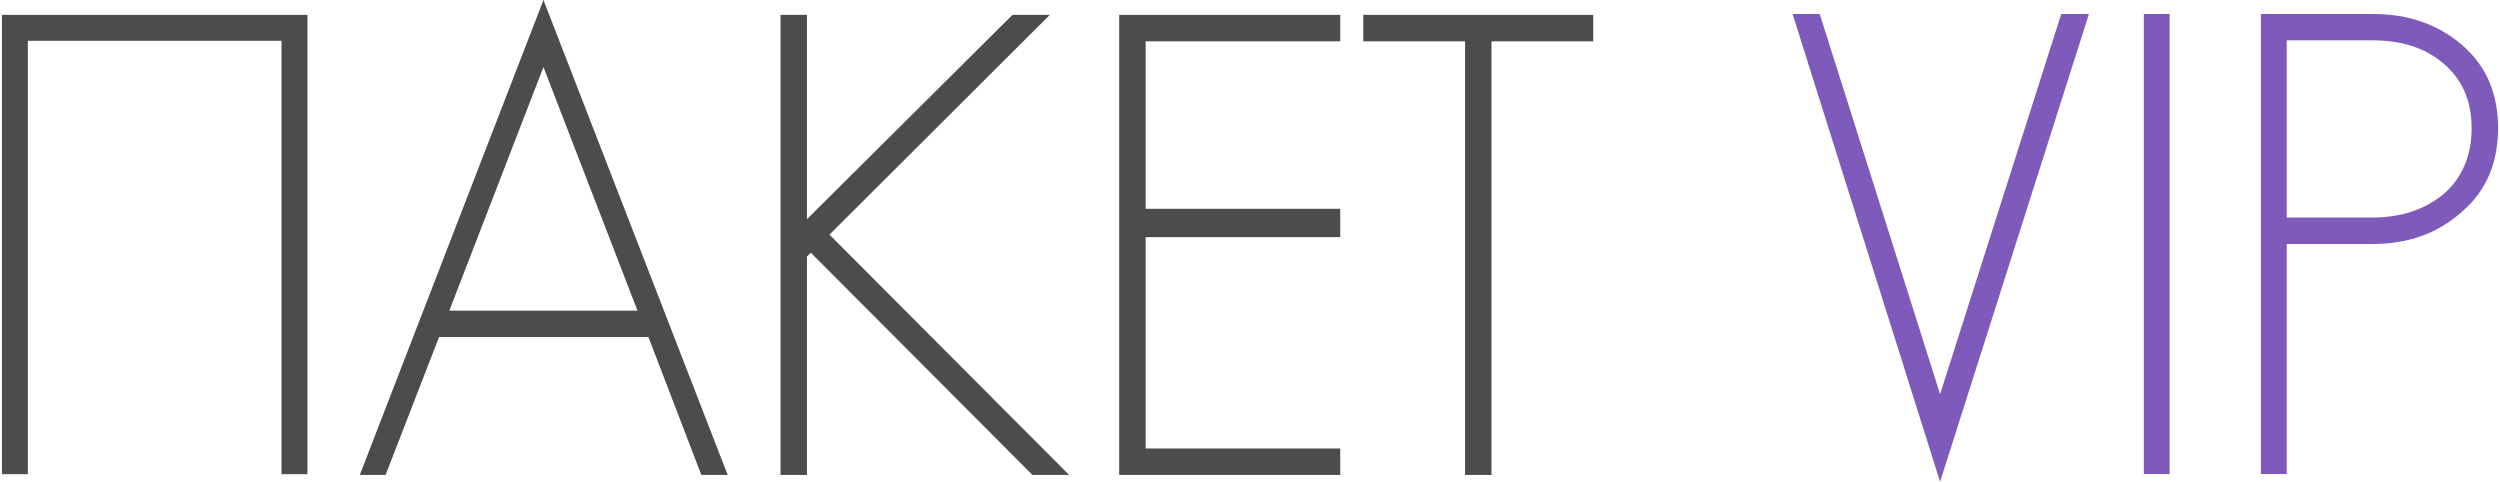 <?xml version="1.0" encoding="UTF-8"?> <!-- Creator: CorelDRAW 2020 (64-Bit) --> <svg xmlns="http://www.w3.org/2000/svg" xmlns:xlink="http://www.w3.org/1999/xlink" xmlns:xodm="http://www.corel.com/coreldraw/odm/2003" xml:space="preserve" width="659px" height="127px" style="shape-rendering:geometricPrecision; text-rendering:geometricPrecision; image-rendering:optimizeQuality; fill-rule:evenodd; clip-rule:evenodd" viewBox="0 0 117.323 22.645"> <defs> <style type="text/css"> <![CDATA[ .fil0 {fill:#4C4C4C;fill-rule:nonzero} .fil1 {fill:#7E5ABA;fill-rule:nonzero} ]]> </style> </defs> <g id="Слой_x0020_1">  <polygon class="fil0" points="0,0.699 0,22.287 1.218,22.287 1.218,1.917 13.141,1.917 13.141,22.287 14.359,22.287 14.359,0.699 "></polygon> <path id="1" class="fil0" d="M25.453 0l-8.633 22.323 1.213 0 2.513 -6.482 9.84 0 2.488 6.482 1.238 0 -8.659 -22.323zm-4.425 14.602l4.425 -11.451 4.42 11.451 -8.845 0z"></path> <polygon id="2" class="fil0" points="38.895,11.027 49.254,0.699 47.497,0.699 37.838,10.301 37.838,0.699 36.594,0.699 36.594,22.323 37.838,22.323 37.838,12.058 38.019,11.877 48.435,22.323 50.16,22.323 "></polygon> <polygon id="3" class="fil0" points="62.903,1.943 62.903,0.699 52.513,0.699 52.513,22.323 62.903,22.323 62.903,21.08 53.757,21.08 53.757,11.146 62.903,11.146 62.903,9.814 53.757,9.814 53.757,1.943 "></polygon> <polygon id="4" class="fil0" points="63.986,0.699 63.986,1.943 68.769,1.943 68.769,22.323 70.012,22.323 70.012,1.943 74.795,1.943 74.795,0.699 "></polygon> <polygon id="5" class="fil1" points="96.792,0.658 91.097,18.525 85.439,0.658 84.164,0.658 91.097,22.645 98.093,0.658 "></polygon> <polygon id="6" class="fil1" points="101.886,22.282 101.886,0.658 100.673,0.658 100.673,22.282 "></polygon> <path id="7" class="fil1" d="M115.623 2.109c-1.13,-0.969 -2.524,-1.451 -4.177,-1.451l-5.27 0 0 21.624 1.213 0 0 -10.815 4.057 0c1.653,0 3.047,-0.502 4.177,-1.513 1.135,-0.969 1.7,-2.28 1.7,-3.938 0,-1.632 -0.565,-2.938 -1.7,-3.907l0 0zm-0.876 7.027c-0.891,0.725 -2,1.088 -3.332,1.088l-4.026 0 0 -8.328 4.026 0c1.353,0 2.441,0.343 3.27,1.032 0.928,0.746 1.394,1.777 1.394,3.088 0,1.311 -0.446,2.353 -1.332,3.12l0 0z"></path> </g> </svg> 